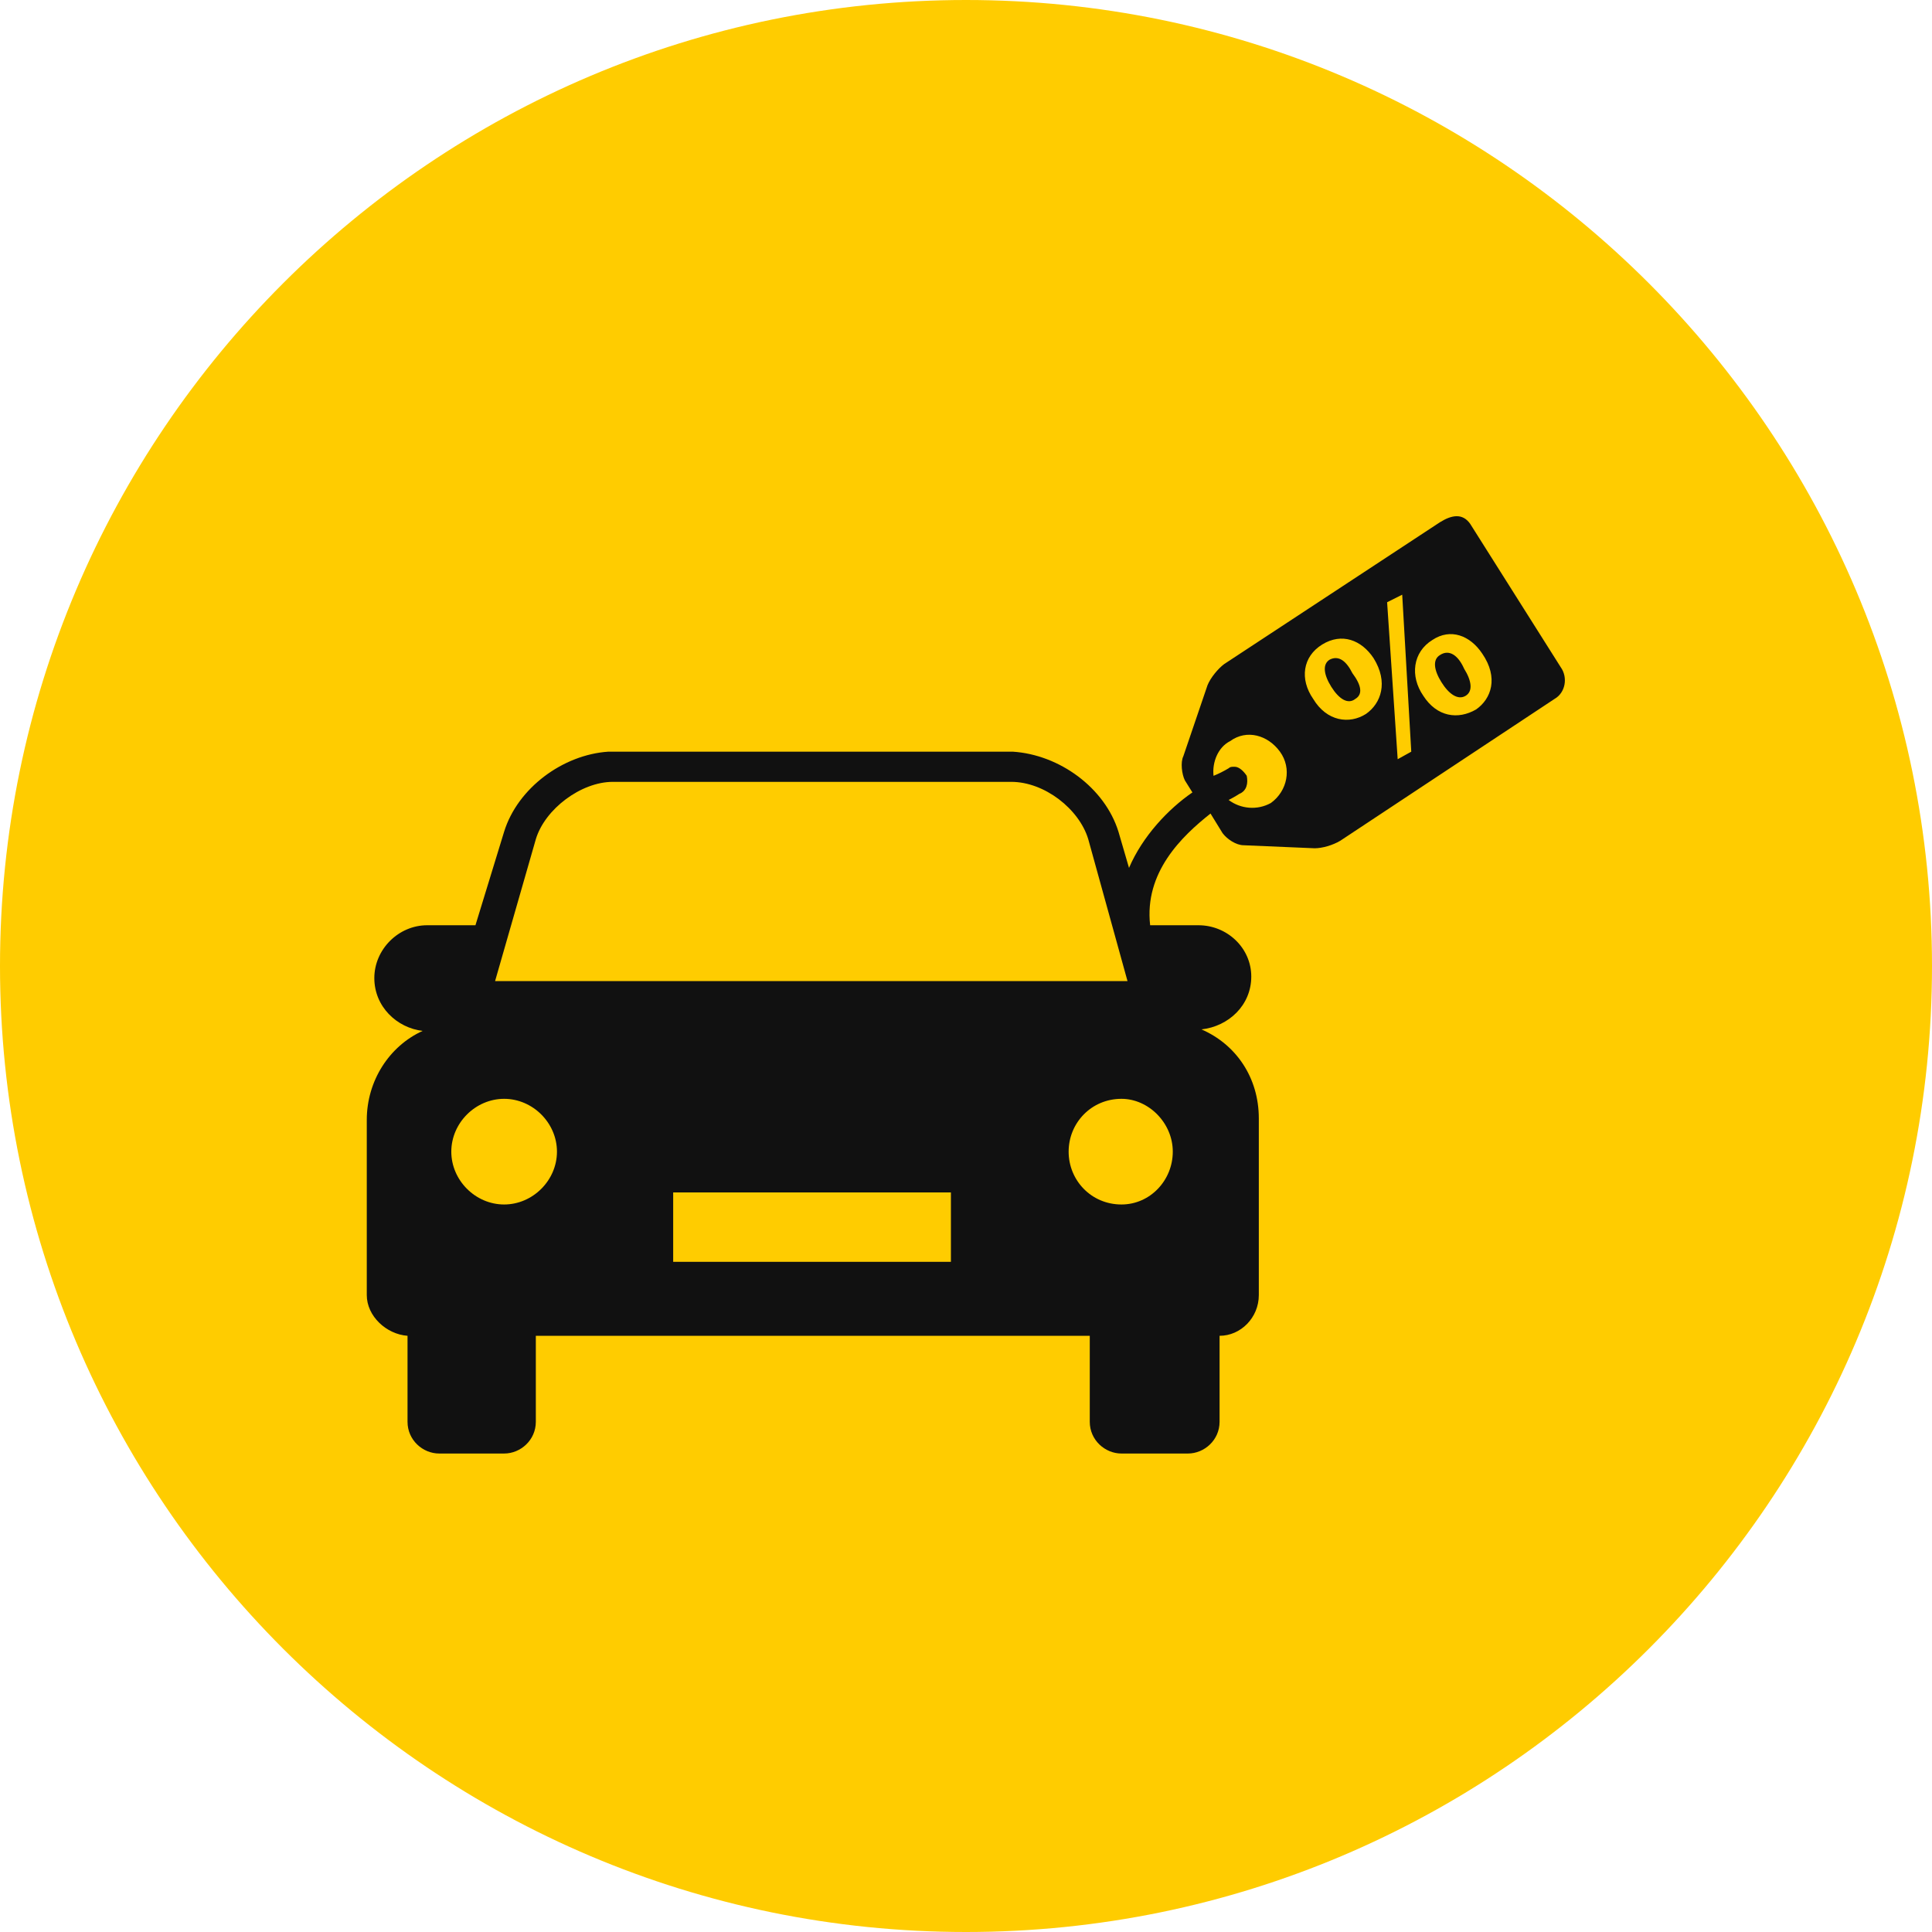 <svg version="1.2" xmlns="http://www.w3.org/2000/svg" viewBox="0 0 128 128" width="80" height="80">
	<title>noun-car-sale-1012718-111111-svg</title>
	<style>
		.s0 { fill: #ffcc00 } 
		.s1 { fill: #111111 } 
	</style>
	<g id="Layer">
		<path id="Layer" class="s0" d="m128 64c0 35.3-28.7 64-64 64-35.3 0-64-28.7-64-64 0-35.3 28.7-64 64-64 35.3 0 64 28.7 64 64z"/>
		<path id="Layer" class="s1" d="m89.6 44.6c0.6 0.8 0.7 1.4 0.2 1.7-0.5 0.4-1.1 0-1.6-0.8-0.5-0.8-0.6-1.5-0.1-1.8 0.6-0.3 1.1 0.1 1.5 0.9z"/>
		<path id="Layer" fill-rule="evenodd" class="s1" d="m103 46.3l-14.2 9.4c-0.5 0.3-1.2 0.5-1.7 0.5l-4.7-0.2c-0.5 0-1.1-0.4-1.4-0.8l-0.8-1.3c-1.9 1.5-4.4 3.9-4 7.4h3.2c1.9 0 3.5 1.5 3.5 3.4 0 1.9-1.5 3.3-3.3 3.5 2.3 1 3.8 3.2 3.8 5.9v11.7c0 1.5-1.2 2.7-2.6 2.7v5.7c0 1.2-1 2.1-2.1 2.1h-4.4c-1.1 0-2.1-0.9-2.1-2.1v-5.7h-36.7v5.7c0 1.2-1 2.1-2.1 2.1h-4.3c-1.1 0-2.1-0.9-2.1-2.1v-5.7c-1.4-0.1-2.7-1.3-2.7-2.7v-11.6c0-2.6 1.5-4.9 3.7-5.9-1.7-0.2-3.2-1.6-3.2-3.5 0-1.9 1.6-3.5 3.5-3.5h3.2l1.9-6.2c0.9-2.9 3.9-5.1 6.9-5.3h26.8c3.1 0.2 6.1 2.4 7 5.3l0.7 2.4c0.9-2.1 2.6-3.9 4.2-5l-0.5-0.8c-0.2-0.4-0.3-1.2-0.1-1.6l1.6-4.7c0.2-0.5 0.7-1.1 1.1-1.4l14.3-9.4c0.8-0.5 1.5-0.6 2 0.1l6 9.5c0.5 0.7 0.3 1.7-0.4 2.1zm-70.2 18.7h41.9l-2.6-9.4c-0.6-2-2.9-3.8-5.1-3.8h-26.4c-2.1 0-4.5 1.8-5.1 3.8zm4.1 11.3c0-1.9-1.6-3.5-3.5-3.5-1.9 0-3.5 1.6-3.5 3.5 0 1.9 1.6 3.5 3.5 3.5 1.9 0 3.5-1.6 3.5-3.5zm26.1 2.7h-18.4v4.6h18.4zm11.3-6.2c-2 0-3.5 1.6-3.5 3.5 0 1.9 1.5 3.5 3.5 3.5 1.9 0 3.4-1.6 3.4-3.5 0-1.9-1.6-3.5-3.4-3.5zm10.5-23c-0.8-1.1-2.2-1.5-3.3-0.7-0.8 0.4-1.2 1.4-1.1 2.3q0.5-0.2 1-0.5c0.1-0.1 0.2-0.1 0.4-0.1 0.3 0 0.6 0.3 0.8 0.6 0.1 0.5 0 1-0.5 1.2 0 0-0.3 0.2-0.7 0.4 0.8 0.6 1.9 0.7 2.8 0.2 1.1-0.8 1.4-2.3 0.6-3.4zm6.2-6.2c-0.8-1.2-2.1-1.7-3.4-0.9-1.3 0.8-1.5 2.3-0.6 3.6 0.9 1.5 2.4 1.7 3.5 1 1-0.7 1.5-2.1 0.5-3.7zm2.5 6.2l-0.6-10.4-1 0.5 0.7 10.4zm4.7-6.5c-0.8-1.2-2.1-1.7-3.3-0.9-1.3 0.8-1.5 2.4-0.6 3.7 0.9 1.4 2.3 1.6 3.5 0.9 1-0.7 1.5-2.1 0.4-3.7z"/>
		<path id="Layer" class="s1" d="m97 44.3c0.5 0.8 0.6 1.5 0.1 1.8-0.5 0.3-1.1-0.1-1.6-0.9-0.5-0.8-0.6-1.5-0.1-1.8 0.6-0.4 1.2 0 1.6 0.9z"/>
	</g>
</svg>